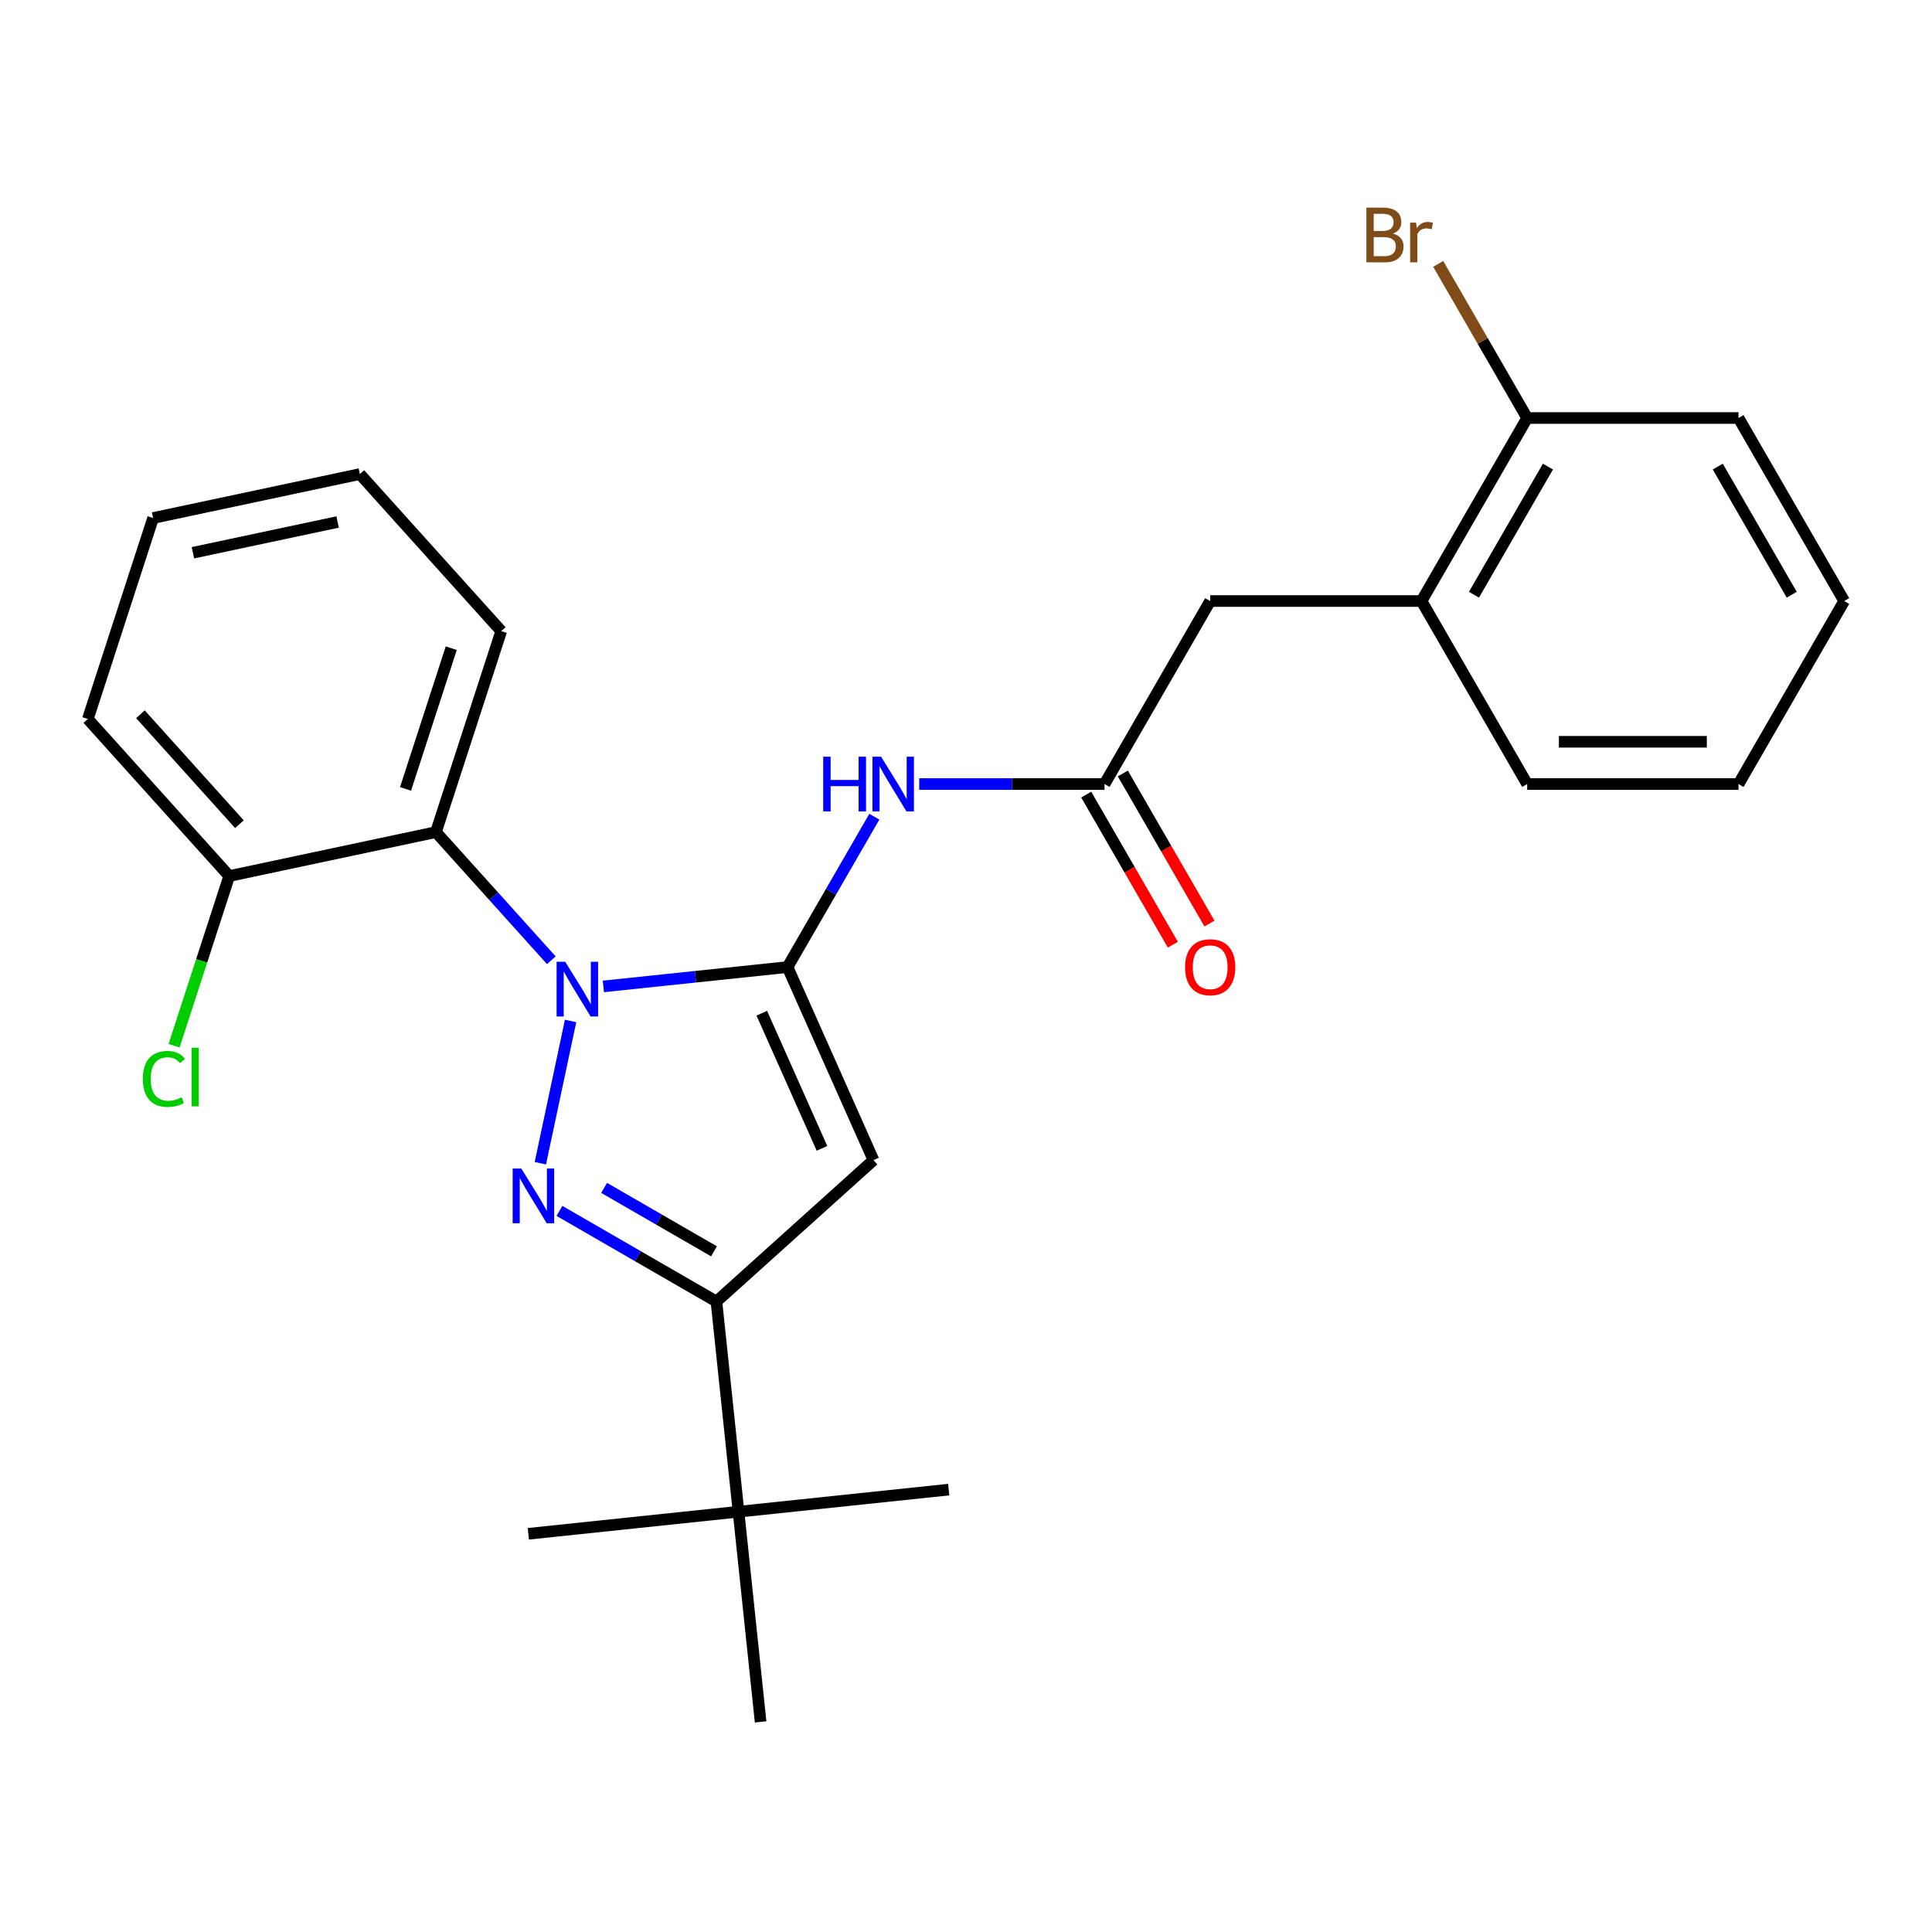 <?xml version='1.0' encoding='iso-8859-1'?>
<svg version='1.1' baseProfile='full'
              xmlns='http://www.w3.org/2000/svg'
                      xmlns:rdkit='http://www.rdkit.org/xml'
                      xmlns:xlink='http://www.w3.org/1999/xlink'
                  xml:space='preserve'
width='1000px' height='1000px' viewBox='0 0 1000 1000'>
<!-- END OF HEADER -->
<rect style='opacity:1.0;fill:#FFFFFF;stroke:none' width='1000' height='1000' x='0' y='0'> </rect>
<path class='bond-0' d='M 626.017,478.027 L 603.594,439.189' style='fill:none;fill-rule:evenodd;stroke:#FF0000;stroke-width:6px;stroke-linecap:butt;stroke-linejoin:miter;stroke-opacity:1' />
<path class='bond-0' d='M 603.594,439.189 L 581.171,400.351' style='fill:none;fill-rule:evenodd;stroke:#000000;stroke-width:6px;stroke-linecap:butt;stroke-linejoin:miter;stroke-opacity:1' />
<path class='bond-0' d='M 607.071,488.965 L 584.648,450.127' style='fill:none;fill-rule:evenodd;stroke:#FF0000;stroke-width:6px;stroke-linecap:butt;stroke-linejoin:miter;stroke-opacity:1' />
<path class='bond-0' d='M 584.648,450.127 L 562.225,411.29' style='fill:none;fill-rule:evenodd;stroke:#000000;stroke-width:6px;stroke-linecap:butt;stroke-linejoin:miter;stroke-opacity:1' />
<path class='bond-1' d='M 571.698,405.82 L 523.743,405.82' style='fill:none;fill-rule:evenodd;stroke:#000000;stroke-width:6px;stroke-linecap:butt;stroke-linejoin:miter;stroke-opacity:1' />
<path class='bond-1' d='M 523.743,405.82 L 475.788,405.82' style='fill:none;fill-rule:evenodd;stroke:#0000FF;stroke-width:6px;stroke-linecap:butt;stroke-linejoin:miter;stroke-opacity:1' />
<path class='bond-2' d='M 571.698,405.82 L 626.391,311.09' style='fill:none;fill-rule:evenodd;stroke:#000000;stroke-width:6px;stroke-linecap:butt;stroke-linejoin:miter;stroke-opacity:1' />
<path class='bond-3' d='M 452.559,422.715 L 430.09,461.633' style='fill:none;fill-rule:evenodd;stroke:#0000FF;stroke-width:6px;stroke-linecap:butt;stroke-linejoin:miter;stroke-opacity:1' />
<path class='bond-3' d='M 430.09,461.633 L 407.621,500.55' style='fill:none;fill-rule:evenodd;stroke:#000000;stroke-width:6px;stroke-linecap:butt;stroke-linejoin:miter;stroke-opacity:1' />
<path class='bond-4' d='M 289.567,626.759 L 330.195,650.215' style='fill:none;fill-rule:evenodd;stroke:#0000FF;stroke-width:6px;stroke-linecap:butt;stroke-linejoin:miter;stroke-opacity:1' />
<path class='bond-4' d='M 330.195,650.215 L 370.823,673.671' style='fill:none;fill-rule:evenodd;stroke:#000000;stroke-width:6px;stroke-linecap:butt;stroke-linejoin:miter;stroke-opacity:1' />
<path class='bond-4' d='M 312.694,614.849 L 341.133,631.269' style='fill:none;fill-rule:evenodd;stroke:#0000FF;stroke-width:6px;stroke-linecap:butt;stroke-linejoin:miter;stroke-opacity:1' />
<path class='bond-4' d='M 341.133,631.269 L 369.573,647.688' style='fill:none;fill-rule:evenodd;stroke:#000000;stroke-width:6px;stroke-linecap:butt;stroke-linejoin:miter;stroke-opacity:1' />
<path class='bond-5' d='M 279.684,602.084 L 295.336,528.447' style='fill:none;fill-rule:evenodd;stroke:#0000FF;stroke-width:6px;stroke-linecap:butt;stroke-linejoin:miter;stroke-opacity:1' />
<path class='bond-6' d='M 735.776,311.09 L 790.468,216.36' style='fill:none;fill-rule:evenodd;stroke:#000000;stroke-width:6px;stroke-linecap:butt;stroke-linejoin:miter;stroke-opacity:1' />
<path class='bond-6' d='M 762.925,307.819 L 801.21,241.508' style='fill:none;fill-rule:evenodd;stroke:#000000;stroke-width:6px;stroke-linecap:butt;stroke-linejoin:miter;stroke-opacity:1' />
<path class='bond-7' d='M 735.776,311.09 L 790.468,405.82' style='fill:none;fill-rule:evenodd;stroke:#000000;stroke-width:6px;stroke-linecap:butt;stroke-linejoin:miter;stroke-opacity:1' />
<path class='bond-8' d='M 735.776,311.09 L 626.391,311.09' style='fill:none;fill-rule:evenodd;stroke:#000000;stroke-width:6px;stroke-linecap:butt;stroke-linejoin:miter;stroke-opacity:1' />
<path class='bond-9' d='M 790.468,216.36 L 899.853,216.36' style='fill:none;fill-rule:evenodd;stroke:#000000;stroke-width:6px;stroke-linecap:butt;stroke-linejoin:miter;stroke-opacity:1' />
<path class='bond-10' d='M 790.468,216.36 L 767.439,176.473' style='fill:none;fill-rule:evenodd;stroke:#000000;stroke-width:6px;stroke-linecap:butt;stroke-linejoin:miter;stroke-opacity:1' />
<path class='bond-10' d='M 767.439,176.473 L 744.41,136.585' style='fill:none;fill-rule:evenodd;stroke:#7F4C19;stroke-width:6px;stroke-linecap:butt;stroke-linejoin:miter;stroke-opacity:1' />
<path class='bond-11' d='M 790.468,405.82 L 899.853,405.82' style='fill:none;fill-rule:evenodd;stroke:#000000;stroke-width:6px;stroke-linecap:butt;stroke-linejoin:miter;stroke-opacity:1' />
<path class='bond-11' d='M 806.876,383.943 L 883.445,383.943' style='fill:none;fill-rule:evenodd;stroke:#000000;stroke-width:6px;stroke-linecap:butt;stroke-linejoin:miter;stroke-opacity:1' />
<path class='bond-12' d='M 899.853,216.36 L 954.545,311.09' style='fill:none;fill-rule:evenodd;stroke:#000000;stroke-width:6px;stroke-linecap:butt;stroke-linejoin:miter;stroke-opacity:1' />
<path class='bond-12' d='M 889.111,241.508 L 927.396,307.819' style='fill:none;fill-rule:evenodd;stroke:#000000;stroke-width:6px;stroke-linecap:butt;stroke-linejoin:miter;stroke-opacity:1' />
<path class='bond-13' d='M 899.853,405.82 L 954.545,311.09' style='fill:none;fill-rule:evenodd;stroke:#000000;stroke-width:6px;stroke-linecap:butt;stroke-linejoin:miter;stroke-opacity:1' />
<path class='bond-14' d='M 370.823,673.671 L 452.111,600.479' style='fill:none;fill-rule:evenodd;stroke:#000000;stroke-width:6px;stroke-linecap:butt;stroke-linejoin:miter;stroke-opacity:1' />
<path class='bond-15' d='M 370.823,673.671 L 382.256,782.457' style='fill:none;fill-rule:evenodd;stroke:#000000;stroke-width:6px;stroke-linecap:butt;stroke-linejoin:miter;stroke-opacity:1' />
<path class='bond-16' d='M 452.111,600.479 L 407.621,500.55' style='fill:none;fill-rule:evenodd;stroke:#000000;stroke-width:6px;stroke-linecap:butt;stroke-linejoin:miter;stroke-opacity:1' />
<path class='bond-16' d='M 425.452,594.388 L 394.309,524.438' style='fill:none;fill-rule:evenodd;stroke:#000000;stroke-width:6px;stroke-linecap:butt;stroke-linejoin:miter;stroke-opacity:1' />
<path class='bond-17' d='M 407.621,500.55 L 359.965,505.559' style='fill:none;fill-rule:evenodd;stroke:#000000;stroke-width:6px;stroke-linecap:butt;stroke-linejoin:miter;stroke-opacity:1' />
<path class='bond-17' d='M 359.965,505.559 L 312.309,510.568' style='fill:none;fill-rule:evenodd;stroke:#0000FF;stroke-width:6px;stroke-linecap:butt;stroke-linejoin:miter;stroke-opacity:1' />
<path class='bond-18' d='M 285.36,497.019 L 255.501,463.857' style='fill:none;fill-rule:evenodd;stroke:#0000FF;stroke-width:6px;stroke-linecap:butt;stroke-linejoin:miter;stroke-opacity:1' />
<path class='bond-18' d='M 255.501,463.857 L 225.642,430.695' style='fill:none;fill-rule:evenodd;stroke:#000000;stroke-width:6px;stroke-linecap:butt;stroke-linejoin:miter;stroke-opacity:1' />
<path class='bond-19' d='M 382.256,782.457 L 273.471,793.891' style='fill:none;fill-rule:evenodd;stroke:#000000;stroke-width:6px;stroke-linecap:butt;stroke-linejoin:miter;stroke-opacity:1' />
<path class='bond-20' d='M 382.256,782.457 L 491.042,771.023' style='fill:none;fill-rule:evenodd;stroke:#000000;stroke-width:6px;stroke-linecap:butt;stroke-linejoin:miter;stroke-opacity:1' />
<path class='bond-21' d='M 382.256,782.457 L 393.69,891.243' style='fill:none;fill-rule:evenodd;stroke:#000000;stroke-width:6px;stroke-linecap:butt;stroke-linejoin:miter;stroke-opacity:1' />
<path class='bond-22' d='M 225.642,430.695 L 259.444,326.664' style='fill:none;fill-rule:evenodd;stroke:#000000;stroke-width:6px;stroke-linecap:butt;stroke-linejoin:miter;stroke-opacity:1' />
<path class='bond-22' d='M 209.906,408.33 L 233.567,335.508' style='fill:none;fill-rule:evenodd;stroke:#000000;stroke-width:6px;stroke-linecap:butt;stroke-linejoin:miter;stroke-opacity:1' />
<path class='bond-23' d='M 225.642,430.695 L 118.647,453.438' style='fill:none;fill-rule:evenodd;stroke:#000000;stroke-width:6px;stroke-linecap:butt;stroke-linejoin:miter;stroke-opacity:1' />
<path class='bond-24' d='M 259.444,326.664 L 186.251,245.375' style='fill:none;fill-rule:evenodd;stroke:#000000;stroke-width:6px;stroke-linecap:butt;stroke-linejoin:miter;stroke-opacity:1' />
<path class='bond-25' d='M 186.251,245.375 L 79.256,268.118' style='fill:none;fill-rule:evenodd;stroke:#000000;stroke-width:6px;stroke-linecap:butt;stroke-linejoin:miter;stroke-opacity:1' />
<path class='bond-25' d='M 174.75,270.186 L 99.854,286.105' style='fill:none;fill-rule:evenodd;stroke:#000000;stroke-width:6px;stroke-linecap:butt;stroke-linejoin:miter;stroke-opacity:1' />
<path class='bond-26' d='M 79.256,268.118 L 45.455,372.149' style='fill:none;fill-rule:evenodd;stroke:#000000;stroke-width:6px;stroke-linecap:butt;stroke-linejoin:miter;stroke-opacity:1' />
<path class='bond-27' d='M 45.455,372.149 L 118.647,453.438' style='fill:none;fill-rule:evenodd;stroke:#000000;stroke-width:6px;stroke-linecap:butt;stroke-linejoin:miter;stroke-opacity:1' />
<path class='bond-27' d='M 72.691,369.704 L 123.926,426.606' style='fill:none;fill-rule:evenodd;stroke:#000000;stroke-width:6px;stroke-linecap:butt;stroke-linejoin:miter;stroke-opacity:1' />
<path class='bond-28' d='M 118.647,453.438 L 104.377,497.356' style='fill:none;fill-rule:evenodd;stroke:#000000;stroke-width:6px;stroke-linecap:butt;stroke-linejoin:miter;stroke-opacity:1' />
<path class='bond-28' d='M 104.377,497.356 L 90.108,541.275' style='fill:none;fill-rule:evenodd;stroke:#00CC00;stroke-width:6px;stroke-linecap:butt;stroke-linejoin:miter;stroke-opacity:1' />
<path  class='atom-0' d='M 613.391 500.63
Q 613.391 493.83, 616.751 490.03
Q 620.111 486.23, 626.391 486.23
Q 632.671 486.23, 636.031 490.03
Q 639.391 493.83, 639.391 500.63
Q 639.391 507.51, 635.991 511.43
Q 632.591 515.31, 626.391 515.31
Q 620.151 515.31, 616.751 511.43
Q 613.391 507.55, 613.391 500.63
M 626.391 512.11
Q 630.711 512.11, 633.031 509.23
Q 635.391 506.31, 635.391 500.63
Q 635.391 495.07, 633.031 492.27
Q 630.711 489.43, 626.391 489.43
Q 622.071 489.43, 619.711 492.23
Q 617.391 495.03, 617.391 500.63
Q 617.391 506.35, 619.711 509.23
Q 622.071 512.11, 626.391 512.11
' fill='#FF0000'/>
<path  class='atom-2' d='M 426.093 391.66
L 429.933 391.66
L 429.933 403.7
L 444.413 403.7
L 444.413 391.66
L 448.253 391.66
L 448.253 419.98
L 444.413 419.98
L 444.413 406.9
L 429.933 406.9
L 429.933 419.98
L 426.093 419.98
L 426.093 391.66
' fill='#0000FF'/>
<path  class='atom-2' d='M 456.053 391.66
L 465.333 406.66
Q 466.253 408.14, 467.733 410.82
Q 469.213 413.5, 469.293 413.66
L 469.293 391.66
L 473.053 391.66
L 473.053 419.98
L 469.173 419.98
L 459.213 403.58
Q 458.053 401.66, 456.813 399.46
Q 455.613 397.26, 455.253 396.58
L 455.253 419.98
L 451.573 419.98
L 451.573 391.66
L 456.053 391.66
' fill='#0000FF'/>
<path  class='atom-3' d='M 269.832 604.819
L 279.112 619.819
Q 280.032 621.299, 281.512 623.979
Q 282.992 626.659, 283.072 626.819
L 283.072 604.819
L 286.832 604.819
L 286.832 633.139
L 282.952 633.139
L 272.992 616.739
Q 271.832 614.819, 270.592 612.619
Q 269.392 610.419, 269.032 609.739
L 269.032 633.139
L 265.352 633.139
L 265.352 604.819
L 269.832 604.819
' fill='#0000FF'/>
<path  class='atom-9' d='M 720.996 120.91
Q 723.716 121.67, 725.076 123.35
Q 726.476 124.99, 726.476 127.43
Q 726.476 131.35, 723.956 133.59
Q 721.476 135.79, 716.756 135.79
L 707.236 135.79
L 707.236 107.47
L 715.596 107.47
Q 720.436 107.47, 722.876 109.43
Q 725.316 111.39, 725.316 114.99
Q 725.316 119.27, 720.996 120.91
M 711.036 110.67
L 711.036 119.55
L 715.596 119.55
Q 718.396 119.55, 719.836 118.43
Q 721.316 117.27, 721.316 114.99
Q 721.316 110.67, 715.596 110.67
L 711.036 110.67
M 716.756 132.59
Q 719.516 132.59, 720.996 131.27
Q 722.476 129.95, 722.476 127.43
Q 722.476 125.11, 720.836 123.95
Q 719.236 122.75, 716.156 122.75
L 711.036 122.75
L 711.036 132.59
L 716.756 132.59
' fill='#7F4C19'/>
<path  class='atom-9' d='M 732.916 115.23
L 733.356 118.07
Q 735.516 114.87, 739.036 114.87
Q 740.156 114.87, 741.676 115.27
L 741.076 118.63
Q 739.356 118.23, 738.396 118.23
Q 736.716 118.23, 735.596 118.91
Q 734.516 119.55, 733.636 121.11
L 733.636 135.79
L 729.876 135.79
L 729.876 115.23
L 732.916 115.23
' fill='#7F4C19'/>
<path  class='atom-15' d='M 292.575 497.824
L 301.855 512.824
Q 302.775 514.304, 304.255 516.984
Q 305.735 519.664, 305.815 519.824
L 305.815 497.824
L 309.575 497.824
L 309.575 526.144
L 305.695 526.144
L 295.735 509.744
Q 294.575 507.824, 293.335 505.624
Q 292.135 503.424, 291.775 502.744
L 291.775 526.144
L 288.095 526.144
L 288.095 497.824
L 292.575 497.824
' fill='#0000FF'/>
<path  class='atom-26' d='M 73.926 558.449
Q 73.926 551.409, 77.206 547.729
Q 80.526 544.009, 86.806 544.009
Q 92.646 544.009, 95.766 548.129
L 93.126 550.289
Q 90.846 547.289, 86.806 547.289
Q 82.526 547.289, 80.246 550.169
Q 78.006 553.009, 78.006 558.449
Q 78.006 564.049, 80.326 566.929
Q 82.686 569.809, 87.246 569.809
Q 90.366 569.809, 94.006 567.929
L 95.126 570.929
Q 93.646 571.889, 91.406 572.449
Q 89.166 573.009, 86.686 573.009
Q 80.526 573.009, 77.206 569.249
Q 73.926 565.489, 73.926 558.449
' fill='#00CC00'/>
<path  class='atom-26' d='M 99.206 542.289
L 102.886 542.289
L 102.886 572.649
L 99.206 572.649
L 99.206 542.289
' fill='#00CC00'/>
</svg>
